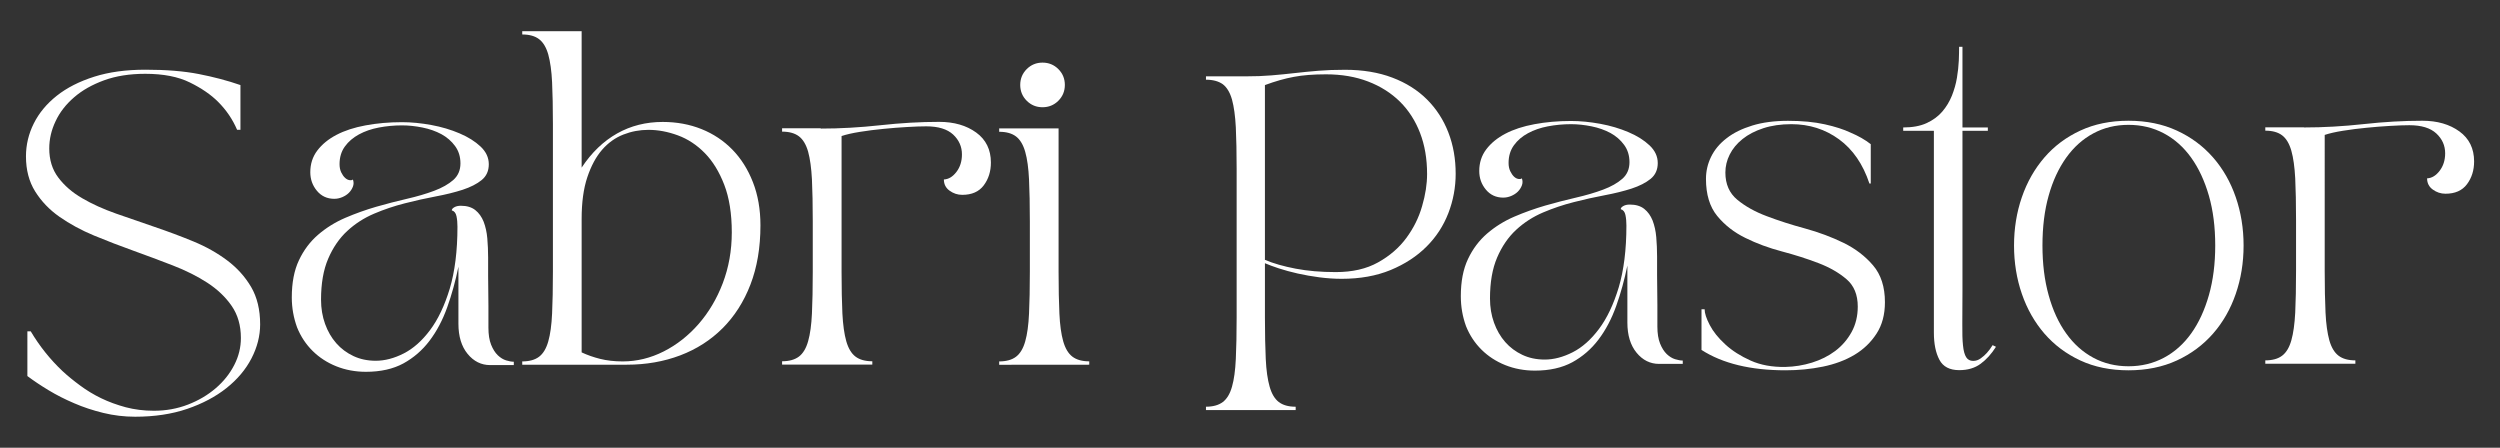 <?xml version="1.0" encoding="utf-8"?>
<!-- Generator: Adobe Illustrator 25.0.0, SVG Export Plug-In . SVG Version: 6.00 Build 0)  -->
<svg version="1.0" id="Capa_1" xmlns="http://www.w3.org/2000/svg" xmlns:xlink="http://www.w3.org/1999/xlink" x="0px" y="0px"
	 viewBox="0 0 335 60" enable-background="new 0 0 335 60" xml:space="preserve">
<rect x="0" y="0" width="335" height="60" fill="#333333" stroke="none"/>
<g>
	<g>
		<path fill="#FFFFFF" d="M3.48,20.96c0-1.55,0.35-3.02,1.05-4.42s1.73-2.64,3.08-3.71s3.02-1.92,5.01-2.55
			c1.98-0.63,4.27-0.94,6.86-0.94c2.77,0,5.15,0.19,7.15,0.58s3.86,0.88,5.59,1.48v5.99h-0.45c-0.6-1.4-1.45-2.65-2.55-3.75
			c-0.95-0.95-2.21-1.82-3.78-2.59c-1.56-0.77-3.55-1.16-5.97-1.16c-2.09,0-3.93,0.29-5.52,0.87s-2.94,1.34-4.02,2.28
			c-1.09,0.94-1.92,2-2.48,3.2C6.88,17.43,6.6,18.65,6.6,19.9c0,1.52,0.4,2.82,1.21,3.89c0.8,1.07,1.87,2,3.2,2.77
			c1.33,0.78,2.84,1.46,4.54,2.06c1.7,0.6,3.43,1.19,5.18,1.79c1.76,0.6,3.49,1.24,5.18,1.94c1.7,0.7,3.21,1.55,4.54,2.55
			c1.33,1,2.39,2.18,3.2,3.55c0.8,1.37,1.21,3.04,1.21,5.01c0,1.55-0.39,3.07-1.16,4.56s-1.89,2.82-3.35,3.98s-3.22,2.09-5.27,2.79
			s-4.38,1.05-6.97,1.05c-1.46,0-2.88-0.17-4.27-0.51s-2.69-0.77-3.91-1.3c-1.22-0.52-2.36-1.1-3.42-1.74
			c-1.06-0.64-2-1.27-2.84-1.9V44.4h0.45c1.19,2,2.61,3.77,4.25,5.32c0.71,0.66,1.5,1.3,2.37,1.94c0.86,0.64,1.8,1.21,2.81,1.7
			s2.11,0.89,3.29,1.21c1.18,0.31,2.44,0.47,3.78,0.47c1.64,0,3.16-0.28,4.58-0.83c1.42-0.55,2.65-1.28,3.71-2.19
			s1.88-1.94,2.48-3.11c0.6-1.16,0.89-2.37,0.89-3.62c0-1.67-0.41-3.1-1.23-4.29c-0.82-1.19-1.91-2.23-3.26-3.11
			c-1.36-0.88-2.9-1.65-4.63-2.32s-3.49-1.33-5.27-1.97c-1.79-0.64-3.55-1.32-5.27-2.03S9.33,30,7.97,29.05s-2.44-2.09-3.26-3.4
			S3.48,22.77,3.48,20.96z"/>
		<path fill="#FFFFFF" d="M39.1,39.85c0-1.97,0.32-3.63,0.96-4.98c0.64-1.36,1.5-2.5,2.57-3.42s2.29-1.68,3.64-2.26
			s2.73-1.07,4.13-1.48c1.4-0.4,2.78-0.76,4.13-1.07c1.35-0.31,2.57-0.67,3.64-1.07s1.93-0.89,2.57-1.45
			c0.64-0.57,0.96-1.31,0.96-2.23c0-0.89-0.24-1.67-0.72-2.32c-0.48-0.66-1.09-1.18-1.83-1.59c-0.75-0.4-1.59-0.7-2.53-0.89
			c-0.94-0.19-1.86-0.29-2.75-0.29c-1.07,0-2.11,0.1-3.11,0.29s-1.88,0.5-2.66,0.92c-0.77,0.42-1.4,0.95-1.88,1.61
			s-0.72,1.45-0.72,2.37c0,0.42,0.07,0.78,0.22,1.1c0.15,0.31,0.32,0.56,0.52,0.74c0.19,0.18,0.39,0.28,0.6,0.31
			c0.21,0.03,0.36,0,0.45-0.09c0.12,0.33,0.12,0.65,0,0.96s-0.3,0.59-0.54,0.83s-0.54,0.43-0.89,0.58
			c-0.36,0.15-0.71,0.22-1.07,0.22c-0.95,0-1.73-0.36-2.32-1.07c-0.6-0.72-0.89-1.55-0.89-2.5c0-1.1,0.31-2.07,0.94-2.9
			c0.63-0.83,1.48-1.53,2.57-2.1s2.38-0.99,3.89-1.27c1.5-0.28,3.13-0.43,4.89-0.43c1.25,0,2.56,0.13,3.93,0.38s2.63,0.63,3.78,1.12
			c1.15,0.49,2.09,1.08,2.82,1.77s1.1,1.48,1.1,2.37s-0.32,1.6-0.96,2.12c-0.64,0.52-1.49,0.95-2.55,1.3
			c-1.06,0.34-2.26,0.64-3.6,0.89s-2.72,0.56-4.13,0.92c-1.42,0.36-2.79,0.82-4.13,1.39s-2.54,1.34-3.6,2.32
			c-1.06,0.98-1.91,2.22-2.55,3.71s-0.96,3.32-0.96,5.5c0,1.16,0.18,2.24,0.54,3.24s0.86,1.86,1.5,2.59s1.41,1.3,2.3,1.72
			c0.89,0.42,1.89,0.63,2.99,0.63c1.22,0,2.47-0.33,3.75-0.98c1.28-0.65,2.46-1.7,3.53-3.13s1.95-3.28,2.64-5.56
			c0.68-2.28,1.03-5.04,1.03-8.29c0-0.51-0.04-0.98-0.13-1.41s-0.3-0.69-0.63-0.78c0-0.15,0.11-0.29,0.34-0.42
			c0.22-0.13,0.52-0.2,0.87-0.2c0.8,0,1.45,0.19,1.94,0.58c0.49,0.39,0.86,0.91,1.12,1.56c0.25,0.66,0.42,1.4,0.49,2.23
			c0.07,0.83,0.11,1.7,0.11,2.59c0,0.98,0,1.81,0,2.48s0.01,1.32,0.02,1.94c0.01,0.63,0.02,1.31,0.02,2.06c0,0.74,0,1.71,0,2.9
			c0,0.92,0.12,1.68,0.36,2.28s0.54,1.07,0.89,1.41c0.36,0.34,0.73,0.57,1.12,0.69s0.73,0.18,1.03,0.18v0.45h-3.17
			c-1.19,0-2.2-0.5-3.02-1.5s-1.23-2.35-1.23-4.04v-7.64c-0.39,1.91-0.89,3.72-1.5,5.43s-1.4,3.21-2.37,4.49
			c-0.97,1.28-2.14,2.29-3.51,3.04c-1.37,0.74-3.04,1.12-5.01,1.12c-1.43,0-2.76-0.25-3.98-0.74s-2.28-1.18-3.17-2.06
			c-0.89-0.88-1.59-1.93-2.08-3.15C39.35,42.61,39.1,41.28,39.1,39.85z"/>
		<path fill="#FFFFFF" d="M69.98,48.88v-0.45c0.95,0,1.71-0.21,2.26-0.63c0.55-0.42,0.96-1.1,1.23-2.06
			c0.27-0.95,0.44-2.19,0.51-3.71s0.11-3.38,0.11-5.59V16.61c0-2.21-0.04-4.07-0.11-5.59s-0.25-2.76-0.51-3.71
			c-0.27-0.95-0.68-1.64-1.23-2.06s-1.3-0.63-2.26-0.63V4.18h7.96v18.28c1.34-2.03,2.93-3.55,4.76-4.58s3.87-1.54,6.1-1.54
			c1.88,0,3.61,0.32,5.21,0.96c1.59,0.64,2.97,1.56,4.13,2.75c1.16,1.19,2.08,2.64,2.75,4.36c0.67,1.71,1.01,3.64,1.01,5.79
			c0,2.98-0.45,5.62-1.34,7.93s-2.14,4.26-3.73,5.85c-1.59,1.59-3.49,2.81-5.68,3.64c-2.19,0.83-4.58,1.25-7.17,1.25h-14V48.88z
			 M77.94,47.22c0.77,0.36,1.6,0.65,2.48,0.87c0.88,0.22,1.88,0.34,3.02,0.34c1.91,0,3.74-0.45,5.5-1.34s3.31-2.12,4.67-3.67
			c1.35-1.55,2.44-3.37,3.24-5.47c0.8-2.1,1.21-4.37,1.21-6.82c0-2.5-0.34-4.63-1.01-6.37c-0.67-1.74-1.54-3.16-2.61-4.25
			s-2.27-1.88-3.6-2.37s-2.64-0.74-3.96-0.74c-1.16,0-2.28,0.21-3.35,0.63s-2.02,1.09-2.84,2.03s-1.48,2.17-1.99,3.69
			c-0.51,1.52-0.76,3.38-0.76,5.59V47.22z"/>
		<path fill="#FFFFFF" d="M109.98,17.23c2.59,0,5.26-0.15,8-0.45c2.74-0.3,5.36-0.45,7.87-0.45c2,0,3.65,0.48,4.96,1.43
			c1.31,0.95,1.97,2.3,1.97,4.02c0,1.19-0.32,2.21-0.96,3.06s-1.6,1.27-2.88,1.27c-0.63,0-1.19-0.19-1.7-0.56
			c-0.51-0.37-0.76-0.87-0.76-1.5c0.63-0.03,1.18-0.36,1.68-1.01c0.49-0.64,0.74-1.42,0.74-2.35c0-1.04-0.4-1.93-1.18-2.66
			c-0.79-0.73-1.99-1.1-3.6-1.1c-0.69,0-1.54,0.03-2.57,0.09s-2.09,0.14-3.17,0.25c-1.09,0.1-2.14,0.24-3.15,0.4
			s-1.83,0.35-2.46,0.56v18.19c0,2.21,0.04,4.07,0.11,5.59c0.08,1.52,0.25,2.76,0.52,3.71s0.68,1.64,1.23,2.06
			c0.55,0.42,1.3,0.63,2.26,0.63v0.45H104.8v-0.45c0.95,0,1.7-0.21,2.26-0.63c0.55-0.42,0.96-1.1,1.23-2.06
			c0.27-0.95,0.44-2.19,0.51-3.71s0.11-3.38,0.11-5.59v-6.79c0-2.21-0.04-4.07-0.11-5.59c-0.08-1.52-0.25-2.76-0.51-3.71
			c-0.27-0.95-0.68-1.64-1.23-2.06s-1.3-0.63-2.26-0.63v-0.45h5.18V17.23z"/>
		<path fill="#FFFFFF" d="M133.89,48.88v-0.45c0.95,0,1.71-0.21,2.26-0.63c0.55-0.42,0.96-1.1,1.23-2.06
			c0.27-0.95,0.44-2.19,0.51-3.71c0.07-1.52,0.11-3.38,0.11-5.59v-6.79c0-2.21-0.04-4.07-0.11-5.59s-0.24-2.76-0.51-3.71
			c-0.27-0.95-0.68-1.64-1.23-2.06s-1.3-0.63-2.26-0.63v-0.45h7.96v19.22c0,2.21,0.04,4.07,0.11,5.59s0.24,2.76,0.51,3.71
			c0.27,0.95,0.68,1.64,1.23,2.06c0.55,0.42,1.3,0.63,2.26,0.63v0.45L133.89,48.88L133.89,48.88z M139.7,8.39
			c0.83,0,1.54,0.29,2.12,0.87s0.87,1.29,0.87,2.12s-0.29,1.54-0.87,2.12s-1.29,0.87-2.12,0.87c-0.84,0-1.54-0.29-2.12-0.87
			s-0.87-1.29-0.87-2.12s0.29-1.54,0.87-2.12S138.87,8.39,139.7,8.39z"/>
		<path fill="#FFFFFF" d="M161.6,10.68v-0.45h5.36c1.22,0,2.36-0.04,3.42-0.13s2.1-0.19,3.13-0.31c1.03-0.12,2.08-0.22,3.17-0.31
			s2.27-0.13,3.55-0.13c2.38,0,4.5,0.35,6.34,1.05c1.85,0.7,3.4,1.68,4.65,2.93s2.21,2.73,2.86,4.42c0.66,1.7,0.98,3.55,0.98,5.54
			c0,1.82-0.33,3.58-0.98,5.27c-0.66,1.7-1.63,3.2-2.93,4.49c-1.3,1.3-2.9,2.34-4.8,3.13c-1.91,0.79-4.1,1.18-6.57,1.18
			c-0.98,0-1.98-0.07-2.99-0.2c-1.02-0.13-1.98-0.31-2.9-0.51c-0.92-0.21-1.77-0.44-2.53-0.69s-1.38-0.48-1.86-0.69v7.24
			c0,2.21,0.04,4.07,0.11,5.59s0.25,2.76,0.52,3.71s0.68,1.64,1.23,2.06c0.55,0.42,1.3,0.63,2.26,0.63v0.45H161.6V54.5
			c0.95,0,1.7-0.21,2.26-0.63c0.55-0.42,0.96-1.1,1.23-2.06c0.27-0.95,0.44-2.19,0.51-3.71c0.07-1.52,0.11-3.38,0.11-5.59V22.65
			c0-2.21-0.04-4.07-0.11-5.59c-0.08-1.52-0.25-2.76-0.51-3.71c-0.27-0.95-0.68-1.64-1.23-2.06
			C163.3,10.89,162.55,10.68,161.6,10.68z M178.99,36.46c2.23,0,4.12-0.43,5.67-1.3c1.55-0.86,2.81-1.95,3.78-3.26
			s1.68-2.73,2.12-4.27c0.45-1.53,0.67-2.97,0.67-4.31c0-2.03-0.31-3.86-0.94-5.5s-1.53-3.04-2.7-4.2c-1.18-1.16-2.6-2.06-4.27-2.7
			c-1.67-0.64-3.55-0.96-5.63-0.96c-1.67,0-3.11,0.11-4.32,0.34c-1.2,0.22-2.49,0.59-3.87,1.1v23.42c1.13,0.48,2.5,0.87,4.11,1.18
			C175.23,36.31,177.02,36.46,178.99,36.46z"/>
		<path fill="#FFFFFF" d="M195.75,39.69c0-1.97,0.32-3.63,0.96-4.98c0.64-1.36,1.5-2.5,2.57-3.42s2.29-1.68,3.64-2.26
			s2.73-1.07,4.13-1.48c1.4-0.4,2.78-0.76,4.13-1.07s2.57-0.67,3.64-1.07c1.07-0.4,1.93-0.89,2.57-1.45s0.96-1.31,0.96-2.23
			c0-0.89-0.24-1.67-0.72-2.32c-0.48-0.66-1.09-1.18-1.83-1.59c-0.75-0.4-1.59-0.7-2.53-0.89c-0.94-0.19-1.86-0.29-2.75-0.29
			c-1.07,0-2.11,0.1-3.11,0.29s-1.88,0.5-2.66,0.92s-1.4,0.95-1.88,1.61c-0.48,0.66-0.72,1.45-0.72,2.37c0,0.42,0.07,0.78,0.22,1.1
			c0.15,0.31,0.32,0.56,0.51,0.74c0.19,0.18,0.39,0.28,0.6,0.31c0.21,0.03,0.36,0,0.45-0.09c0.12,0.33,0.12,0.65,0,0.96
			s-0.3,0.59-0.54,0.83c-0.24,0.24-0.54,0.43-0.89,0.58c-0.36,0.15-0.72,0.22-1.07,0.22c-0.95,0-1.73-0.36-2.32-1.07
			c-0.6-0.72-0.89-1.55-0.89-2.5c0-1.1,0.31-2.07,0.94-2.9s1.48-1.53,2.57-2.1c1.09-0.57,2.38-0.99,3.89-1.27
			c1.5-0.28,3.13-0.43,4.89-0.43c1.25,0,2.56,0.13,3.93,0.38s2.63,0.63,3.78,1.12c1.15,0.49,2.09,1.08,2.82,1.77
			c0.73,0.69,1.1,1.48,1.1,2.37s-0.32,1.6-0.96,2.12c-0.64,0.52-1.49,0.95-2.55,1.3c-1.06,0.34-2.26,0.64-3.6,0.89
			c-1.34,0.25-2.72,0.56-4.13,0.92c-1.42,0.36-2.79,0.82-4.13,1.39c-1.34,0.57-2.54,1.34-3.6,2.32c-1.06,0.98-1.91,2.22-2.55,3.71
			s-0.96,3.32-0.96,5.5c0,1.16,0.18,2.24,0.54,3.24s0.86,1.86,1.5,2.59s1.41,1.3,2.3,1.72c0.89,0.42,1.89,0.63,2.99,0.63
			c1.22,0,2.47-0.33,3.75-0.98c1.28-0.65,2.46-1.7,3.53-3.13c1.07-1.43,1.95-3.28,2.64-5.56c0.68-2.28,1.03-5.04,1.03-8.29
			c0-0.51-0.04-0.98-0.13-1.41c-0.09-0.43-0.3-0.69-0.63-0.78c0-0.15,0.11-0.29,0.34-0.42c0.22-0.13,0.51-0.2,0.87-0.2
			c0.8,0,1.45,0.19,1.94,0.58s0.86,0.91,1.12,1.56c0.25,0.66,0.42,1.4,0.49,2.23c0.07,0.83,0.11,1.7,0.11,2.59c0,0.98,0,1.81,0,2.48
			s0.01,1.32,0.02,1.94c0.01,0.63,0.02,1.31,0.02,2.06c0,0.74,0,1.71,0,2.9c0,0.92,0.12,1.68,0.36,2.28s0.54,1.07,0.89,1.41
			c0.36,0.34,0.73,0.57,1.12,0.69s0.73,0.18,1.03,0.18v0.45h-3.17c-1.19,0-2.2-0.5-3.02-1.5s-1.23-2.35-1.23-4.04v-7.64
			c-0.39,1.91-0.89,3.72-1.5,5.43s-1.4,3.21-2.37,4.49s-2.14,2.29-3.51,3.04c-1.37,0.74-3.04,1.12-5.01,1.12
			c-1.43,0-2.76-0.25-3.98-0.74s-2.28-1.18-3.17-2.06s-1.59-1.93-2.08-3.15C195.99,42.45,195.75,41.12,195.75,39.69z"/>
		<path fill="#FFFFFF" d="M228.42,41.44c0,0.54,0.23,1.24,0.69,2.12c0.46,0.88,1.15,1.74,2.08,2.59c0.92,0.85,2.06,1.57,3.4,2.17
			c1.34,0.6,2.89,0.88,4.65,0.85c1.22-0.03,2.41-0.22,3.57-0.58s2.2-0.88,3.11-1.56c0.91-0.69,1.64-1.53,2.19-2.53
			s0.83-2.14,0.83-3.42c0-1.58-0.5-2.8-1.5-3.66s-2.26-1.59-3.78-2.17s-3.15-1.1-4.89-1.56c-1.74-0.46-3.38-1.06-4.89-1.81
			c-1.52-0.74-2.78-1.73-3.78-2.95c-1-1.22-1.5-2.88-1.5-4.96c0-1.04,0.23-2.03,0.69-2.97c0.46-0.94,1.15-1.77,2.08-2.48
			c0.92-0.72,2.07-1.28,3.44-1.7s2.96-0.63,4.78-0.63c1.91,0,3.55,0.16,4.94,0.47s2.53,0.68,3.42,1.1c1.07,0.45,1.98,0.97,2.73,1.56
			v5.27h-0.18c-0.86-2.59-2.22-4.57-4.07-5.92s-3.98-2.03-6.39-2.03c-1.4,0-2.65,0.18-3.75,0.54s-2.03,0.84-2.79,1.45
			s-1.33,1.3-1.72,2.08c-0.39,0.77-0.58,1.58-0.58,2.41c0,1.55,0.53,2.76,1.59,3.64s2.38,1.62,3.96,2.21
			c1.58,0.6,3.29,1.15,5.14,1.65c1.85,0.51,3.56,1.15,5.14,1.92s2.9,1.78,3.96,3.02c1.06,1.24,1.59,2.88,1.59,4.94
			c0,1.64-0.37,3.04-1.12,4.2s-1.73,2.11-2.95,2.84s-2.64,1.26-4.25,1.59s-3.28,0.49-5,0.49c-4.68,0-8.43-0.91-11.26-2.73v-5.45
			C228,41.44,228.42,41.44,228.42,41.44z"/>
		<path fill="#FFFFFF" d="M255.01,17.08c1.25,0,2.3-0.19,3.15-0.58s1.55-0.9,2.1-1.54c0.55-0.64,0.98-1.36,1.3-2.15
			c0.31-0.79,0.54-1.59,0.67-2.39s0.22-1.57,0.25-2.3s0.04-1.35,0.04-1.85h0.45v10.81h3.4v0.45h-3.4v21.45c0,1.73-0.01,3.2-0.02,4.4
			c-0.01,1.21,0.01,2.18,0.09,2.9c0.07,0.73,0.22,1.26,0.43,1.59s0.52,0.49,0.94,0.49c0.36,0,0.69-0.11,1.01-0.34
			s0.59-0.47,0.83-0.74c0.27-0.3,0.52-0.64,0.76-1.03l0.45,0.22c-0.6,0.95-1.28,1.71-2.06,2.28c-0.77,0.57-1.73,0.85-2.86,0.85
			c-1.28,0-2.17-0.46-2.66-1.39c-0.49-0.92-0.74-2.13-0.74-3.62V17.53h-4.11v-0.45H255.01z"/>
		<path fill="#FFFFFF" d="M285.22,16.18c2.41,0,4.57,0.44,6.48,1.32s3.52,2.08,4.85,3.6s2.34,3.29,3.04,5.32s1.05,4.19,1.05,6.48
			c0,2.3-0.35,4.45-1.05,6.48c-0.7,2.03-1.71,3.8-3.04,5.32c-1.33,1.52-2.94,2.72-4.85,3.6c-1.91,0.88-4.07,1.32-6.48,1.32
			s-4.57-0.44-6.46-1.32c-1.89-0.88-3.49-2.08-4.81-3.6c-1.31-1.52-2.32-3.29-3.02-5.32c-0.7-2.03-1.05-4.19-1.05-6.48
			s0.35-4.45,1.05-6.48c0.7-2.03,1.71-3.8,3.02-5.32s2.91-2.72,4.81-3.6C280.65,16.62,282.8,16.18,285.22,16.18z M273.69,32.9
			c0,2.44,0.27,4.66,0.83,6.66c0.55,2,1.33,3.7,2.35,5.12c1.01,1.42,2.23,2.5,3.64,3.26s2.99,1.14,4.71,1.14s3.31-0.38,4.74-1.14
			s2.65-1.85,3.66-3.26s1.8-3.12,2.37-5.12s0.85-4.22,0.85-6.66c0-2.47-0.28-4.7-0.85-6.68s-1.36-3.68-2.37-5.09
			s-2.23-2.5-3.66-3.26s-3.01-1.14-4.74-1.14s-3.3,0.38-4.71,1.14c-1.42,0.76-2.63,1.85-3.64,3.26c-1.01,1.42-1.8,3.11-2.35,5.09
			C273.96,28.2,273.69,30.43,273.69,32.9z"/>
		<path fill="#FFFFFF" d="M308.73,17.08c2.59,0,5.26-0.15,8-0.45c2.74-0.3,5.36-0.45,7.87-0.45c2,0,3.65,0.48,4.96,1.43
			s1.97,2.3,1.97,4.02c0,1.19-0.32,2.21-0.96,3.06c-0.64,0.85-1.6,1.27-2.88,1.27c-0.63,0-1.19-0.19-1.7-0.56
			c-0.51-0.37-0.76-0.87-0.76-1.5c0.63-0.03,1.18-0.36,1.68-1.01c0.49-0.64,0.74-1.42,0.74-2.35c0-1.04-0.4-1.93-1.19-2.66
			s-1.99-1.1-3.6-1.1c-0.69,0-1.54,0.03-2.57,0.09s-2.09,0.14-3.17,0.25c-1.09,0.1-2.14,0.24-3.15,0.4
			c-1.01,0.16-1.83,0.35-2.46,0.56V36.3c0,2.21,0.04,4.07,0.11,5.59c0.07,1.52,0.25,2.76,0.51,3.71c0.27,0.95,0.68,1.64,1.23,2.06
			c0.55,0.42,1.3,0.63,2.26,0.63v0.45h-12.07v-0.45c0.95,0,1.71-0.21,2.26-0.63c0.55-0.42,0.96-1.1,1.23-2.06
			c0.27-0.95,0.44-2.19,0.52-3.71c0.07-1.52,0.11-3.38,0.11-5.59v-6.8c0-2.21-0.04-4.07-0.11-5.59c-0.08-1.52-0.25-2.76-0.52-3.71
			c-0.27-0.95-0.68-1.64-1.23-2.06c-0.55-0.42-1.3-0.63-2.26-0.63v-0.45h5.18V17.08z"/>
	</g>
</g>
</svg>
